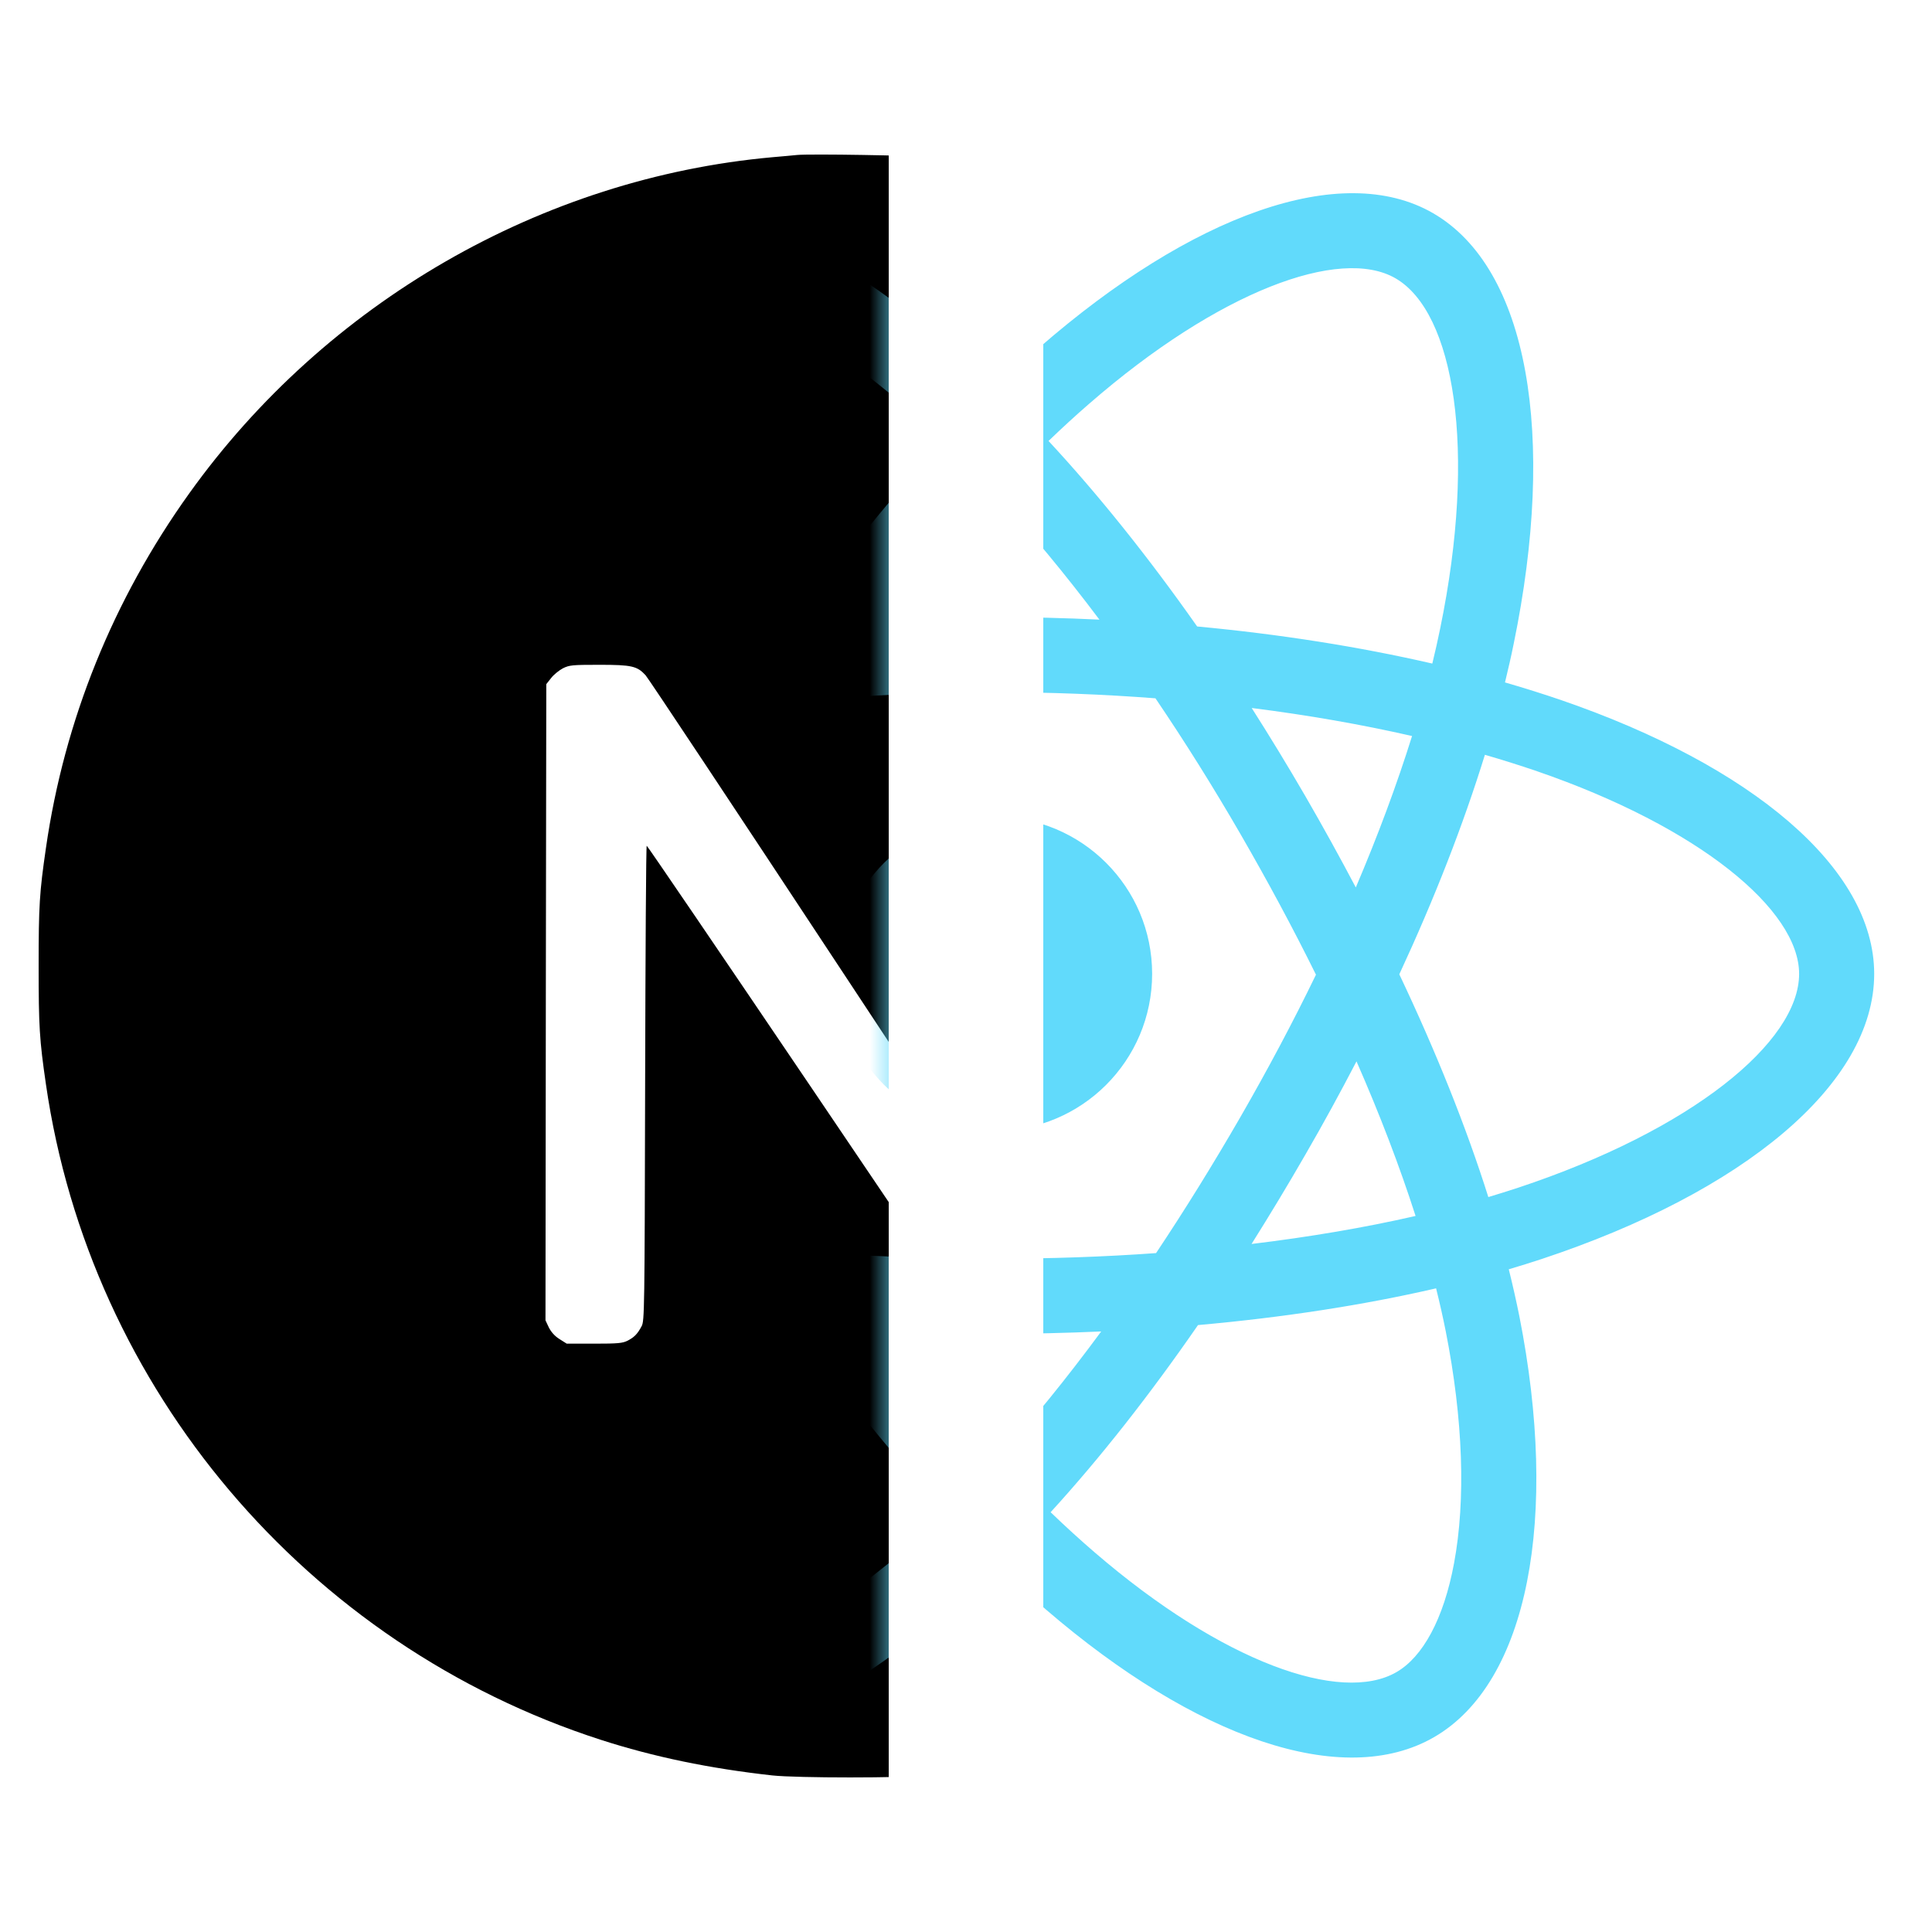 <svg width="50" height="50" viewBox="0 0 50 50" fill="none" xmlns="http://www.w3.org/2000/svg">
<rect width="50" height="50" fill="white"/>
<path d="M20.625 4.011C20.534 4.02 20.247 4.048 19.988 4.069C14.023 4.607 8.435 7.825 4.896 12.771C2.926 15.522 1.665 18.641 1.189 21.946C1.021 23.099 1 23.44 1 25.004C1 26.568 1.021 26.909 1.189 28.062C2.33 35.948 7.943 42.573 15.554 45.028C16.917 45.467 18.354 45.767 19.988 45.948C20.625 46.017 23.375 46.017 24.012 45.948C26.832 45.636 29.222 44.938 31.578 43.735C31.94 43.55 32.009 43.501 31.96 43.46C31.927 43.435 30.388 41.371 28.54 38.875L25.182 34.339L20.974 28.112C18.658 24.688 16.753 21.888 16.737 21.888C16.72 21.884 16.704 24.651 16.696 28.029C16.683 33.945 16.679 34.183 16.605 34.322C16.498 34.523 16.416 34.606 16.244 34.696C16.113 34.762 15.998 34.774 15.378 34.774H14.667L14.479 34.655C14.355 34.577 14.265 34.474 14.204 34.355L14.117 34.17L14.126 25.94L14.138 17.706L14.265 17.545C14.331 17.459 14.47 17.348 14.569 17.295C14.737 17.213 14.803 17.205 15.513 17.205C16.351 17.205 16.49 17.238 16.708 17.476C16.77 17.541 19.048 20.973 21.774 25.107C24.5 29.24 28.228 34.885 30.059 37.656L33.385 42.692L33.553 42.582C35.043 41.613 36.62 40.233 37.868 38.797C40.524 35.747 42.236 32.028 42.811 28.062C42.98 26.909 43 26.568 43 25.004C43 23.44 42.98 23.099 42.811 21.946C41.67 14.06 36.057 7.435 28.446 4.98C27.103 4.545 25.674 4.245 24.073 4.065C23.679 4.024 20.965 3.978 20.625 4.011ZM29.222 16.712C29.419 16.811 29.579 16.999 29.636 17.197C29.669 17.303 29.677 19.586 29.669 24.729L29.657 32.11L28.355 30.115L27.05 28.12V22.755C27.05 19.286 27.066 17.336 27.091 17.242C27.157 17.012 27.3 16.831 27.497 16.724C27.666 16.638 27.727 16.63 28.372 16.63C28.98 16.63 29.086 16.638 29.222 16.712Z" fill="black"/>
<mask id="mask0_26435_106177" style="mask-type:alpha" maskUnits="userSpaceOnUse" x="23" y="0" width="27" height="50">
<rect x="23" width="27" height="50" fill="#D9D9D9"/>
</mask>
<g mask="url(#mask0_26435_106177)">
<rect x="23" width="27" height="50" fill="white"/>
<path d="M40.413 18.122C39.941 17.961 39.452 17.806 38.949 17.661C39.031 17.322 39.108 16.99 39.174 16.662C40.284 11.279 39.559 6.943 37.084 5.515C34.709 4.146 30.827 5.574 26.906 8.987C26.529 9.315 26.151 9.662 25.774 10.026C25.523 9.785 25.271 9.553 25.019 9.33C20.911 5.681 16.791 4.144 14.318 5.576C11.947 6.949 11.245 11.025 12.243 16.126C12.338 16.617 12.451 17.121 12.58 17.633C11.996 17.798 11.434 17.975 10.894 18.162C6.077 19.842 3 22.474 3 25.204C3 28.026 6.303 30.853 11.321 32.569C11.718 32.704 12.129 32.833 12.552 32.954C12.415 33.507 12.294 34.049 12.195 34.577C11.242 39.589 11.986 43.57 14.352 44.934C16.795 46.343 20.895 44.895 24.886 41.406C25.202 41.13 25.518 40.836 25.837 40.53C26.247 40.926 26.658 41.301 27.067 41.653C30.934 44.98 34.754 46.323 37.116 44.956C39.557 43.542 40.35 39.267 39.321 34.065C39.241 33.669 39.15 33.262 39.047 32.849C39.335 32.764 39.617 32.676 39.893 32.585C45.111 30.857 48.504 28.062 48.504 25.204C48.504 22.464 45.328 19.816 40.413 18.122ZM28.183 10.453C31.542 7.529 34.681 6.375 36.113 7.201C37.636 8.079 38.228 11.623 37.271 16.269C37.211 16.567 37.142 16.867 37.068 17.173C35.179 16.738 33.129 16.414 30.982 16.213C29.731 14.433 28.436 12.813 27.136 11.412C27.486 11.075 27.834 10.755 28.183 10.453ZM16.436 27.537C16.843 28.324 17.274 29.109 17.727 29.893C18.186 30.688 18.666 31.467 19.155 32.229C17.665 32.062 16.259 31.838 14.962 31.554C15.363 30.257 15.858 28.908 16.436 27.537ZM16.434 22.965C15.868 21.624 15.383 20.303 14.988 19.028C16.287 18.738 17.671 18.5 19.113 18.319C18.635 19.064 18.17 19.83 17.719 20.613C17.268 21.392 16.841 22.178 16.434 22.965ZM17.467 25.251C18.055 24.028 18.702 22.798 19.402 21.584C20.105 20.365 20.844 19.189 21.61 18.072C22.963 17.969 24.351 17.914 25.752 17.914C27.162 17.914 28.551 17.969 29.903 18.072C30.656 19.183 31.391 20.355 32.096 21.573C32.809 22.806 33.465 24.026 34.057 25.225C33.467 26.443 32.812 27.675 32.102 28.908C31.391 30.14 30.66 31.318 29.919 32.43C28.569 32.527 27.174 32.575 25.752 32.575C24.336 32.575 22.959 32.531 21.632 32.446C20.86 31.32 20.115 30.138 19.409 28.918C18.704 27.7 18.055 26.473 17.467 25.251ZM33.785 29.878C34.25 29.075 34.689 28.27 35.106 27.468C35.714 28.854 36.226 30.195 36.635 31.469C35.314 31.771 33.89 32.013 32.39 32.194C32.861 31.445 33.328 30.672 33.785 29.878ZM35.088 22.967C34.675 22.184 34.238 21.392 33.779 20.599C33.328 19.822 32.865 19.062 32.394 18.323C33.846 18.506 35.237 18.75 36.544 19.048C36.151 20.305 35.662 21.62 35.088 22.967ZM25.774 12.803C26.67 13.774 27.569 14.86 28.453 16.036C27.562 15.993 26.66 15.971 25.752 15.971C24.852 15.971 23.958 15.993 23.074 16.034C23.958 14.867 24.864 13.786 25.774 12.803ZM15.292 7.257C16.815 6.377 20.18 7.634 23.728 10.784C23.956 10.985 24.183 11.196 24.411 11.414C23.09 12.834 21.783 14.449 20.534 16.211C18.396 16.408 16.346 16.728 14.463 17.153C14.344 16.678 14.239 16.211 14.15 15.752C13.295 11.382 13.863 8.085 15.292 7.257ZM13.073 31.081C12.687 30.97 12.31 30.853 11.949 30.728C9.73 29.971 7.9 28.984 6.643 27.909C5.513 26.942 4.945 25.984 4.945 25.204C4.945 23.547 7.414 21.435 11.534 19.999C12.034 19.823 12.558 19.66 13.101 19.505C13.671 21.358 14.416 23.293 15.319 25.253C14.406 27.24 13.649 29.208 13.073 31.081ZM23.607 39.942C21.841 41.484 20.073 42.58 18.514 43.129C17.113 43.625 15.997 43.639 15.322 43.25C13.887 42.423 13.291 39.227 14.104 34.939C14.197 34.45 14.308 33.944 14.437 33.429C16.301 33.842 18.363 34.138 20.569 34.317C21.827 36.089 23.146 37.716 24.475 39.142C24.183 39.424 23.895 39.69 23.607 39.942ZM25.829 37.745C24.906 36.75 23.988 35.65 23.09 34.468C23.962 34.502 24.85 34.52 25.752 34.52C26.68 34.52 27.597 34.498 28.499 34.458C27.613 35.662 26.719 36.764 25.829 37.745ZM37.632 40.449C37.362 41.909 36.816 42.884 36.141 43.274C34.708 44.104 31.64 43.025 28.334 40.179C27.955 39.853 27.573 39.505 27.19 39.136C28.473 37.732 29.753 36.103 31.004 34.293C33.203 34.097 35.282 33.777 37.166 33.342C37.259 33.717 37.342 34.083 37.414 34.444C37.869 36.744 37.934 38.824 37.632 40.449ZM39.283 30.74C39.033 30.823 38.777 30.901 38.518 30.98C37.942 29.156 37.164 27.218 36.214 25.215C37.122 23.259 37.869 21.346 38.429 19.534C38.894 19.669 39.345 19.811 39.78 19.96C43.991 21.41 46.561 23.553 46.561 25.204C46.561 26.965 43.786 29.248 39.283 30.74Z" fill="#61DAFB"/>
<path d="M29.817 25.203C29.817 27.448 27.997 29.266 25.753 29.266C23.51 29.266 21.689 27.448 21.689 25.203C21.689 22.959 23.51 21.141 25.753 21.141C27.997 21.141 29.817 22.959 29.817 25.203Z" fill="#61DAFB"/>
</g>
<line x1="25" y1="49" x2="25" y2="-8.74227e-08" stroke="white" stroke-width="4"/>
</svg>
